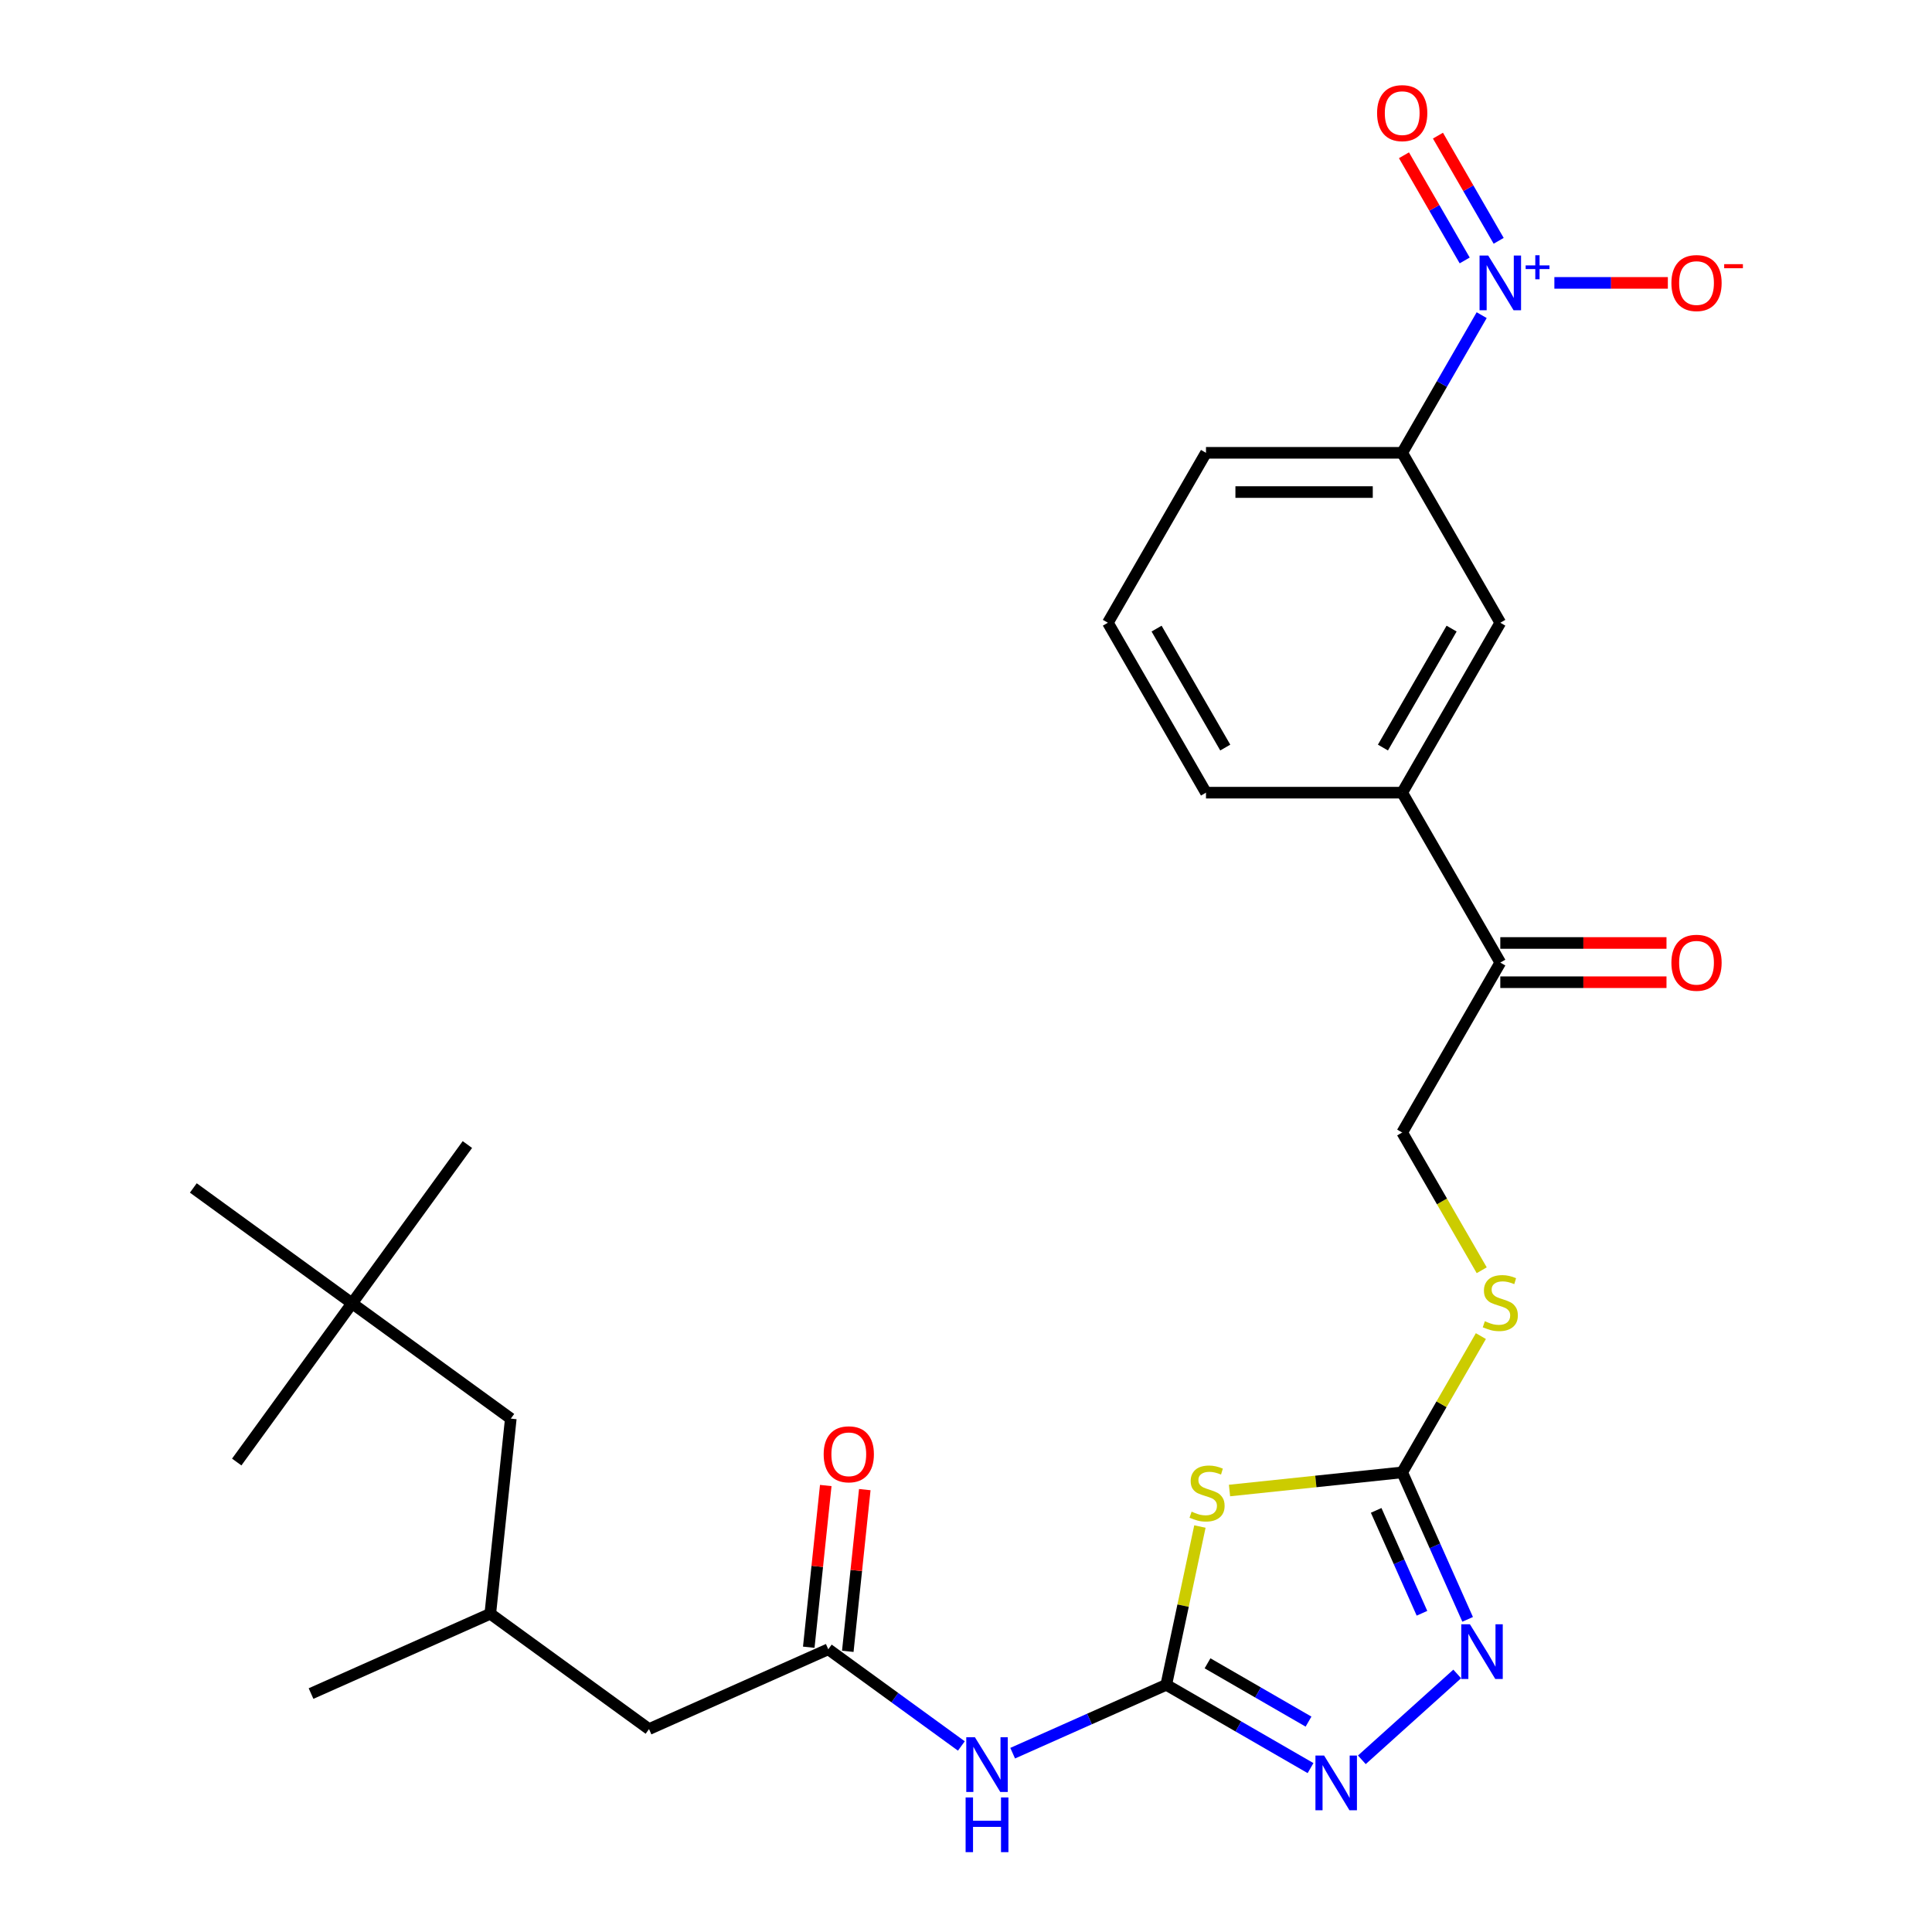 <?xml version='1.0' encoding='iso-8859-1'?>
<svg version='1.1' baseProfile='full'
              xmlns='http://www.w3.org/2000/svg'
                      xmlns:rdkit='http://www.rdkit.org/xml'
                      xmlns:xlink='http://www.w3.org/1999/xlink'
                  xml:space='preserve'
width='1000px' height='1000px' viewBox='0 0 1000 1000'>
<!-- END OF HEADER -->
<rect style='opacity:1.0;fill:#FFFFFF;stroke:none' width='1000' height='1000' x='0' y='0'> </rect>
<path class='bond-0' d='M 621.071,790.13 L 612.364,831.091' style='fill:none;fill-rule:evenodd;stroke:#CCCC00;stroke-width:6px;stroke-linecap:butt;stroke-linejoin:miter;stroke-opacity:1' />
<path class='bond-0' d='M 612.364,831.091 L 603.658,872.052' style='fill:none;fill-rule:evenodd;stroke:#000000;stroke-width:6px;stroke-linecap:butt;stroke-linejoin:miter;stroke-opacity:1' />
<path class='bond-1' d='M 636.392,771.49 L 681.084,766.793' style='fill:none;fill-rule:evenodd;stroke:#CCCC00;stroke-width:6px;stroke-linecap:butt;stroke-linejoin:miter;stroke-opacity:1' />
<path class='bond-1' d='M 681.084,766.793 L 725.776,762.095' style='fill:none;fill-rule:evenodd;stroke:#000000;stroke-width:6px;stroke-linecap:butt;stroke-linejoin:miter;stroke-opacity:1' />
<path class='bond-2' d='M 603.658,872.052 L 640.995,893.608' style='fill:none;fill-rule:evenodd;stroke:#000000;stroke-width:6px;stroke-linecap:butt;stroke-linejoin:miter;stroke-opacity:1' />
<path class='bond-2' d='M 640.995,893.608 L 678.332,915.165' style='fill:none;fill-rule:evenodd;stroke:#0000FF;stroke-width:6px;stroke-linecap:butt;stroke-linejoin:miter;stroke-opacity:1' />
<path class='bond-2' d='M 625.015,860.928 L 651.151,876.017' style='fill:none;fill-rule:evenodd;stroke:#000000;stroke-width:6px;stroke-linecap:butt;stroke-linejoin:miter;stroke-opacity:1' />
<path class='bond-2' d='M 651.151,876.017 L 677.287,891.107' style='fill:none;fill-rule:evenodd;stroke:#0000FF;stroke-width:6px;stroke-linecap:butt;stroke-linejoin:miter;stroke-opacity:1' />
<path class='bond-3' d='M 603.658,872.052 L 563.908,889.749' style='fill:none;fill-rule:evenodd;stroke:#000000;stroke-width:6px;stroke-linecap:butt;stroke-linejoin:miter;stroke-opacity:1' />
<path class='bond-3' d='M 563.908,889.749 L 524.158,907.447' style='fill:none;fill-rule:evenodd;stroke:#0000FF;stroke-width:6px;stroke-linecap:butt;stroke-linejoin:miter;stroke-opacity:1' />
<path class='bond-4' d='M 704.89,910.875 L 754.252,866.429' style='fill:none;fill-rule:evenodd;stroke:#0000FF;stroke-width:6px;stroke-linecap:butt;stroke-linejoin:miter;stroke-opacity:1' />
<path class='bond-5' d='M 759.649,838.176 L 742.713,800.136' style='fill:none;fill-rule:evenodd;stroke:#0000FF;stroke-width:6px;stroke-linecap:butt;stroke-linejoin:miter;stroke-opacity:1' />
<path class='bond-5' d='M 742.713,800.136 L 725.776,762.095' style='fill:none;fill-rule:evenodd;stroke:#000000;stroke-width:6px;stroke-linecap:butt;stroke-linejoin:miter;stroke-opacity:1' />
<path class='bond-5' d='M 736.013,835.025 L 724.157,808.397' style='fill:none;fill-rule:evenodd;stroke:#0000FF;stroke-width:6px;stroke-linecap:butt;stroke-linejoin:miter;stroke-opacity:1' />
<path class='bond-5' d='M 724.157,808.397 L 712.302,781.769' style='fill:none;fill-rule:evenodd;stroke:#000000;stroke-width:6px;stroke-linecap:butt;stroke-linejoin:miter;stroke-opacity:1' />
<path class='bond-6' d='M 725.776,762.095 L 746.138,726.828' style='fill:none;fill-rule:evenodd;stroke:#000000;stroke-width:6px;stroke-linecap:butt;stroke-linejoin:miter;stroke-opacity:1' />
<path class='bond-6' d='M 746.138,726.828 L 766.499,691.561' style='fill:none;fill-rule:evenodd;stroke:#CCCC00;stroke-width:6px;stroke-linecap:butt;stroke-linejoin:miter;stroke-opacity:1' />
<path class='bond-7' d='M 497.6,903.712 L 463.157,878.688' style='fill:none;fill-rule:evenodd;stroke:#0000FF;stroke-width:6px;stroke-linecap:butt;stroke-linejoin:miter;stroke-opacity:1' />
<path class='bond-7' d='M 463.157,878.688 L 428.715,853.664' style='fill:none;fill-rule:evenodd;stroke:#000000;stroke-width:6px;stroke-linecap:butt;stroke-linejoin:miter;stroke-opacity:1' />
<path class='bond-8' d='M 766.938,657.483 L 746.357,621.836' style='fill:none;fill-rule:evenodd;stroke:#CCCC00;stroke-width:6px;stroke-linecap:butt;stroke-linejoin:miter;stroke-opacity:1' />
<path class='bond-8' d='M 746.357,621.836 L 725.776,586.189' style='fill:none;fill-rule:evenodd;stroke:#000000;stroke-width:6px;stroke-linecap:butt;stroke-linejoin:miter;stroke-opacity:1' />
<path class='bond-9' d='M 182.225,674.579 L 264.388,734.274' style='fill:none;fill-rule:evenodd;stroke:#000000;stroke-width:6px;stroke-linecap:butt;stroke-linejoin:miter;stroke-opacity:1' />
<path class='bond-10' d='M 182.225,674.579 L 241.92,592.415' style='fill:none;fill-rule:evenodd;stroke:#000000;stroke-width:6px;stroke-linecap:butt;stroke-linejoin:miter;stroke-opacity:1' />
<path class='bond-11' d='M 182.225,674.579 L 122.53,756.742' style='fill:none;fill-rule:evenodd;stroke:#000000;stroke-width:6px;stroke-linecap:butt;stroke-linejoin:miter;stroke-opacity:1' />
<path class='bond-12' d='M 182.225,674.579 L 100.062,614.884' style='fill:none;fill-rule:evenodd;stroke:#000000;stroke-width:6px;stroke-linecap:butt;stroke-linejoin:miter;stroke-opacity:1' />
<path class='bond-13' d='M 438.816,854.726 L 443.214,812.874' style='fill:none;fill-rule:evenodd;stroke:#000000;stroke-width:6px;stroke-linecap:butt;stroke-linejoin:miter;stroke-opacity:1' />
<path class='bond-13' d='M 443.214,812.874 L 447.613,771.022' style='fill:none;fill-rule:evenodd;stroke:#FF0000;stroke-width:6px;stroke-linecap:butt;stroke-linejoin:miter;stroke-opacity:1' />
<path class='bond-13' d='M 418.615,852.603 L 423.014,810.751' style='fill:none;fill-rule:evenodd;stroke:#000000;stroke-width:6px;stroke-linecap:butt;stroke-linejoin:miter;stroke-opacity:1' />
<path class='bond-13' d='M 423.014,810.751 L 427.413,768.899' style='fill:none;fill-rule:evenodd;stroke:#FF0000;stroke-width:6px;stroke-linecap:butt;stroke-linejoin:miter;stroke-opacity:1' />
<path class='bond-14' d='M 428.715,853.664 L 335.936,894.972' style='fill:none;fill-rule:evenodd;stroke:#000000;stroke-width:6px;stroke-linecap:butt;stroke-linejoin:miter;stroke-opacity:1' />
<path class='bond-15' d='M 335.936,894.972 L 253.773,835.277' style='fill:none;fill-rule:evenodd;stroke:#000000;stroke-width:6px;stroke-linecap:butt;stroke-linejoin:miter;stroke-opacity:1' />
<path class='bond-16' d='M 725.776,410.283 L 776.556,498.236' style='fill:none;fill-rule:evenodd;stroke:#000000;stroke-width:6px;stroke-linecap:butt;stroke-linejoin:miter;stroke-opacity:1' />
<path class='bond-17' d='M 725.776,410.283 L 776.556,322.33' style='fill:none;fill-rule:evenodd;stroke:#000000;stroke-width:6px;stroke-linecap:butt;stroke-linejoin:miter;stroke-opacity:1' />
<path class='bond-17' d='M 715.803,386.934 L 751.349,325.367' style='fill:none;fill-rule:evenodd;stroke:#000000;stroke-width:6px;stroke-linecap:butt;stroke-linejoin:miter;stroke-opacity:1' />
<path class='bond-18' d='M 725.776,410.283 L 624.217,410.283' style='fill:none;fill-rule:evenodd;stroke:#000000;stroke-width:6px;stroke-linecap:butt;stroke-linejoin:miter;stroke-opacity:1' />
<path class='bond-19' d='M 776.556,508.392 L 819.566,508.392' style='fill:none;fill-rule:evenodd;stroke:#000000;stroke-width:6px;stroke-linecap:butt;stroke-linejoin:miter;stroke-opacity:1' />
<path class='bond-19' d='M 819.566,508.392 L 862.577,508.392' style='fill:none;fill-rule:evenodd;stroke:#FF0000;stroke-width:6px;stroke-linecap:butt;stroke-linejoin:miter;stroke-opacity:1' />
<path class='bond-19' d='M 776.556,488.08 L 819.566,488.08' style='fill:none;fill-rule:evenodd;stroke:#000000;stroke-width:6px;stroke-linecap:butt;stroke-linejoin:miter;stroke-opacity:1' />
<path class='bond-19' d='M 819.566,488.08 L 862.577,488.08' style='fill:none;fill-rule:evenodd;stroke:#FF0000;stroke-width:6px;stroke-linecap:butt;stroke-linejoin:miter;stroke-opacity:1' />
<path class='bond-20' d='M 776.556,498.236 L 725.776,586.189' style='fill:none;fill-rule:evenodd;stroke:#000000;stroke-width:6px;stroke-linecap:butt;stroke-linejoin:miter;stroke-opacity:1' />
<path class='bond-21' d='M 776.556,322.33 L 725.776,234.377' style='fill:none;fill-rule:evenodd;stroke:#000000;stroke-width:6px;stroke-linecap:butt;stroke-linejoin:miter;stroke-opacity:1' />
<path class='bond-22' d='M 725.776,234.377 L 624.217,234.377' style='fill:none;fill-rule:evenodd;stroke:#000000;stroke-width:6px;stroke-linecap:butt;stroke-linejoin:miter;stroke-opacity:1' />
<path class='bond-22' d='M 710.542,254.689 L 639.451,254.689' style='fill:none;fill-rule:evenodd;stroke:#000000;stroke-width:6px;stroke-linecap:butt;stroke-linejoin:miter;stroke-opacity:1' />
<path class='bond-23' d='M 725.776,234.377 L 746.346,198.75' style='fill:none;fill-rule:evenodd;stroke:#000000;stroke-width:6px;stroke-linecap:butt;stroke-linejoin:miter;stroke-opacity:1' />
<path class='bond-23' d='M 746.346,198.75 L 766.915,163.123' style='fill:none;fill-rule:evenodd;stroke:#0000FF;stroke-width:6px;stroke-linecap:butt;stroke-linejoin:miter;stroke-opacity:1' />
<path class='bond-24' d='M 624.217,410.283 L 573.437,322.33' style='fill:none;fill-rule:evenodd;stroke:#000000;stroke-width:6px;stroke-linecap:butt;stroke-linejoin:miter;stroke-opacity:1' />
<path class='bond-24' d='M 634.191,386.934 L 598.645,325.367' style='fill:none;fill-rule:evenodd;stroke:#000000;stroke-width:6px;stroke-linecap:butt;stroke-linejoin:miter;stroke-opacity:1' />
<path class='bond-25' d='M 573.437,322.33 L 624.217,234.377' style='fill:none;fill-rule:evenodd;stroke:#000000;stroke-width:6px;stroke-linecap:butt;stroke-linejoin:miter;stroke-opacity:1' />
<path class='bond-26' d='M 804.54,146.424 L 833.908,146.424' style='fill:none;fill-rule:evenodd;stroke:#0000FF;stroke-width:6px;stroke-linecap:butt;stroke-linejoin:miter;stroke-opacity:1' />
<path class='bond-26' d='M 833.908,146.424 L 863.276,146.424' style='fill:none;fill-rule:evenodd;stroke:#FF0000;stroke-width:6px;stroke-linecap:butt;stroke-linejoin:miter;stroke-opacity:1' />
<path class='bond-27' d='M 775.71,124.647 L 759.996,97.428' style='fill:none;fill-rule:evenodd;stroke:#0000FF;stroke-width:6px;stroke-linecap:butt;stroke-linejoin:miter;stroke-opacity:1' />
<path class='bond-27' d='M 759.996,97.428 L 744.281,70.21' style='fill:none;fill-rule:evenodd;stroke:#FF0000;stroke-width:6px;stroke-linecap:butt;stroke-linejoin:miter;stroke-opacity:1' />
<path class='bond-27' d='M 758.12,134.803 L 742.405,107.584' style='fill:none;fill-rule:evenodd;stroke:#0000FF;stroke-width:6px;stroke-linecap:butt;stroke-linejoin:miter;stroke-opacity:1' />
<path class='bond-27' d='M 742.405,107.584 L 726.69,80.365' style='fill:none;fill-rule:evenodd;stroke:#FF0000;stroke-width:6px;stroke-linecap:butt;stroke-linejoin:miter;stroke-opacity:1' />
<path class='bond-28' d='M 264.388,734.274 L 253.773,835.277' style='fill:none;fill-rule:evenodd;stroke:#000000;stroke-width:6px;stroke-linecap:butt;stroke-linejoin:miter;stroke-opacity:1' />
<path class='bond-29' d='M 253.773,835.277 L 160.993,876.585' style='fill:none;fill-rule:evenodd;stroke:#000000;stroke-width:6px;stroke-linecap:butt;stroke-linejoin:miter;stroke-opacity:1' />
<path  class='atom-0' d='M 616.773 782.431
Q 617.093 782.551, 618.413 783.111
Q 619.733 783.671, 621.173 784.031
Q 622.653 784.351, 624.093 784.351
Q 626.773 784.351, 628.333 783.071
Q 629.893 781.751, 629.893 779.471
Q 629.893 777.911, 629.093 776.951
Q 628.333 775.991, 627.133 775.471
Q 625.933 774.951, 623.933 774.351
Q 621.413 773.591, 619.893 772.871
Q 618.413 772.151, 617.333 770.631
Q 616.293 769.111, 616.293 766.551
Q 616.293 762.991, 618.693 760.791
Q 621.133 758.591, 625.933 758.591
Q 629.213 758.591, 632.933 760.151
L 632.013 763.231
Q 628.613 761.831, 626.053 761.831
Q 623.293 761.831, 621.773 762.991
Q 620.253 764.111, 620.293 766.071
Q 620.293 767.591, 621.053 768.511
Q 621.853 769.431, 622.973 769.951
Q 624.133 770.471, 626.053 771.071
Q 628.613 771.871, 630.133 772.671
Q 631.653 773.471, 632.733 775.111
Q 633.853 776.711, 633.853 779.471
Q 633.853 783.391, 631.213 785.511
Q 628.613 787.591, 624.253 787.591
Q 621.733 787.591, 619.813 787.031
Q 617.933 786.511, 615.693 785.591
L 616.773 782.431
' fill='#CCCC00'/>
<path  class='atom-2' d='M 685.351 908.671
L 694.631 923.671
Q 695.551 925.151, 697.031 927.831
Q 698.511 930.511, 698.591 930.671
L 698.591 908.671
L 702.351 908.671
L 702.351 936.991
L 698.471 936.991
L 688.511 920.591
Q 687.351 918.671, 686.111 916.471
Q 684.911 914.271, 684.551 913.591
L 684.551 936.991
L 680.871 936.991
L 680.871 908.671
L 685.351 908.671
' fill='#0000FF'/>
<path  class='atom-3' d='M 760.824 840.715
L 770.104 855.715
Q 771.024 857.195, 772.504 859.875
Q 773.984 862.555, 774.064 862.715
L 774.064 840.715
L 777.824 840.715
L 777.824 869.035
L 773.944 869.035
L 763.984 852.635
Q 762.824 850.715, 761.584 848.515
Q 760.384 846.315, 760.024 845.635
L 760.024 869.035
L 756.344 869.035
L 756.344 840.715
L 760.824 840.715
' fill='#0000FF'/>
<path  class='atom-5' d='M 504.619 899.2
L 513.899 914.2
Q 514.819 915.68, 516.299 918.36
Q 517.779 921.04, 517.859 921.2
L 517.859 899.2
L 521.619 899.2
L 521.619 927.52
L 517.739 927.52
L 507.779 911.12
Q 506.619 909.2, 505.379 907
Q 504.179 904.8, 503.819 904.12
L 503.819 927.52
L 500.139 927.52
L 500.139 899.2
L 504.619 899.2
' fill='#0000FF'/>
<path  class='atom-5' d='M 499.799 930.352
L 503.639 930.352
L 503.639 942.392
L 518.119 942.392
L 518.119 930.352
L 521.959 930.352
L 521.959 958.672
L 518.119 958.672
L 518.119 945.592
L 503.639 945.592
L 503.639 958.672
L 499.799 958.672
L 499.799 930.352
' fill='#0000FF'/>
<path  class='atom-6' d='M 768.556 683.862
Q 768.876 683.982, 770.196 684.542
Q 771.516 685.102, 772.956 685.462
Q 774.436 685.782, 775.876 685.782
Q 778.556 685.782, 780.116 684.502
Q 781.676 683.182, 781.676 680.902
Q 781.676 679.342, 780.876 678.382
Q 780.116 677.422, 778.916 676.902
Q 777.716 676.382, 775.716 675.782
Q 773.196 675.022, 771.676 674.302
Q 770.196 673.582, 769.116 672.062
Q 768.076 670.542, 768.076 667.982
Q 768.076 664.422, 770.476 662.222
Q 772.916 660.022, 777.716 660.022
Q 780.996 660.022, 784.716 661.582
L 783.796 664.662
Q 780.396 663.262, 777.836 663.262
Q 775.076 663.262, 773.556 664.422
Q 772.036 665.542, 772.076 667.502
Q 772.076 669.022, 772.836 669.942
Q 773.636 670.862, 774.756 671.382
Q 775.916 671.902, 777.836 672.502
Q 780.396 673.302, 781.916 674.102
Q 783.436 674.902, 784.516 676.542
Q 785.636 678.142, 785.636 680.902
Q 785.636 684.822, 782.996 686.942
Q 780.396 689.022, 776.036 689.022
Q 773.516 689.022, 771.596 688.462
Q 769.716 687.942, 767.476 687.022
L 768.556 683.862
' fill='#CCCC00'/>
<path  class='atom-9' d='M 426.331 752.741
Q 426.331 745.941, 429.691 742.141
Q 433.051 738.341, 439.331 738.341
Q 445.611 738.341, 448.971 742.141
Q 452.331 745.941, 452.331 752.741
Q 452.331 759.621, 448.931 763.541
Q 445.531 767.421, 439.331 767.421
Q 433.091 767.421, 429.691 763.541
Q 426.331 759.661, 426.331 752.741
M 439.331 764.221
Q 443.651 764.221, 445.971 761.341
Q 448.331 758.421, 448.331 752.741
Q 448.331 747.181, 445.971 744.381
Q 443.651 741.541, 439.331 741.541
Q 435.011 741.541, 432.651 744.341
Q 430.331 747.141, 430.331 752.741
Q 430.331 758.461, 432.651 761.341
Q 435.011 764.221, 439.331 764.221
' fill='#FF0000'/>
<path  class='atom-14' d='M 865.116 498.316
Q 865.116 491.516, 868.476 487.716
Q 871.836 483.916, 878.116 483.916
Q 884.396 483.916, 887.756 487.716
Q 891.116 491.516, 891.116 498.316
Q 891.116 505.196, 887.716 509.116
Q 884.316 512.996, 878.116 512.996
Q 871.876 512.996, 868.476 509.116
Q 865.116 505.236, 865.116 498.316
M 878.116 509.796
Q 882.436 509.796, 884.756 506.916
Q 887.116 503.996, 887.116 498.316
Q 887.116 492.756, 884.756 489.956
Q 882.436 487.116, 878.116 487.116
Q 873.796 487.116, 871.436 489.916
Q 869.116 492.716, 869.116 498.316
Q 869.116 504.036, 871.436 506.916
Q 873.796 509.796, 878.116 509.796
' fill='#FF0000'/>
<path  class='atom-20' d='M 770.296 132.264
L 779.576 147.264
Q 780.496 148.744, 781.976 151.424
Q 783.456 154.104, 783.536 154.264
L 783.536 132.264
L 787.296 132.264
L 787.296 160.584
L 783.416 160.584
L 773.456 144.184
Q 772.296 142.264, 771.056 140.064
Q 769.856 137.864, 769.496 137.184
L 769.496 160.584
L 765.816 160.584
L 765.816 132.264
L 770.296 132.264
' fill='#0000FF'/>
<path  class='atom-20' d='M 789.672 137.368
L 794.662 137.368
L 794.662 132.115
L 796.879 132.115
L 796.879 137.368
L 802.001 137.368
L 802.001 139.269
L 796.879 139.269
L 796.879 144.549
L 794.662 144.549
L 794.662 139.269
L 789.672 139.269
L 789.672 137.368
' fill='#0000FF'/>
<path  class='atom-21' d='M 865.116 146.504
Q 865.116 139.704, 868.476 135.904
Q 871.836 132.104, 878.116 132.104
Q 884.396 132.104, 887.756 135.904
Q 891.116 139.704, 891.116 146.504
Q 891.116 153.384, 887.716 157.304
Q 884.316 161.184, 878.116 161.184
Q 871.876 161.184, 868.476 157.304
Q 865.116 153.424, 865.116 146.504
M 878.116 157.984
Q 882.436 157.984, 884.756 155.104
Q 887.116 152.184, 887.116 146.504
Q 887.116 140.944, 884.756 138.144
Q 882.436 135.304, 878.116 135.304
Q 873.796 135.304, 871.436 138.104
Q 869.116 140.904, 869.116 146.504
Q 869.116 152.224, 871.436 155.104
Q 873.796 157.984, 878.116 157.984
' fill='#FF0000'/>
<path  class='atom-21' d='M 892.436 136.726
L 902.124 136.726
L 902.124 138.838
L 892.436 138.838
L 892.436 136.726
' fill='#FF0000'/>
<path  class='atom-22' d='M 712.776 58.551
Q 712.776 51.751, 716.136 47.951
Q 719.496 44.151, 725.776 44.151
Q 732.056 44.151, 735.416 47.951
Q 738.776 51.751, 738.776 58.551
Q 738.776 65.431, 735.376 69.351
Q 731.976 73.231, 725.776 73.231
Q 719.536 73.231, 716.136 69.351
Q 712.776 65.471, 712.776 58.551
M 725.776 70.031
Q 730.096 70.031, 732.416 67.151
Q 734.776 64.231, 734.776 58.551
Q 734.776 52.991, 732.416 50.191
Q 730.096 47.351, 725.776 47.351
Q 721.456 47.351, 719.096 50.151
Q 716.776 52.951, 716.776 58.551
Q 716.776 64.271, 719.096 67.151
Q 721.456 70.031, 725.776 70.031
' fill='#FF0000'/>
</svg>
